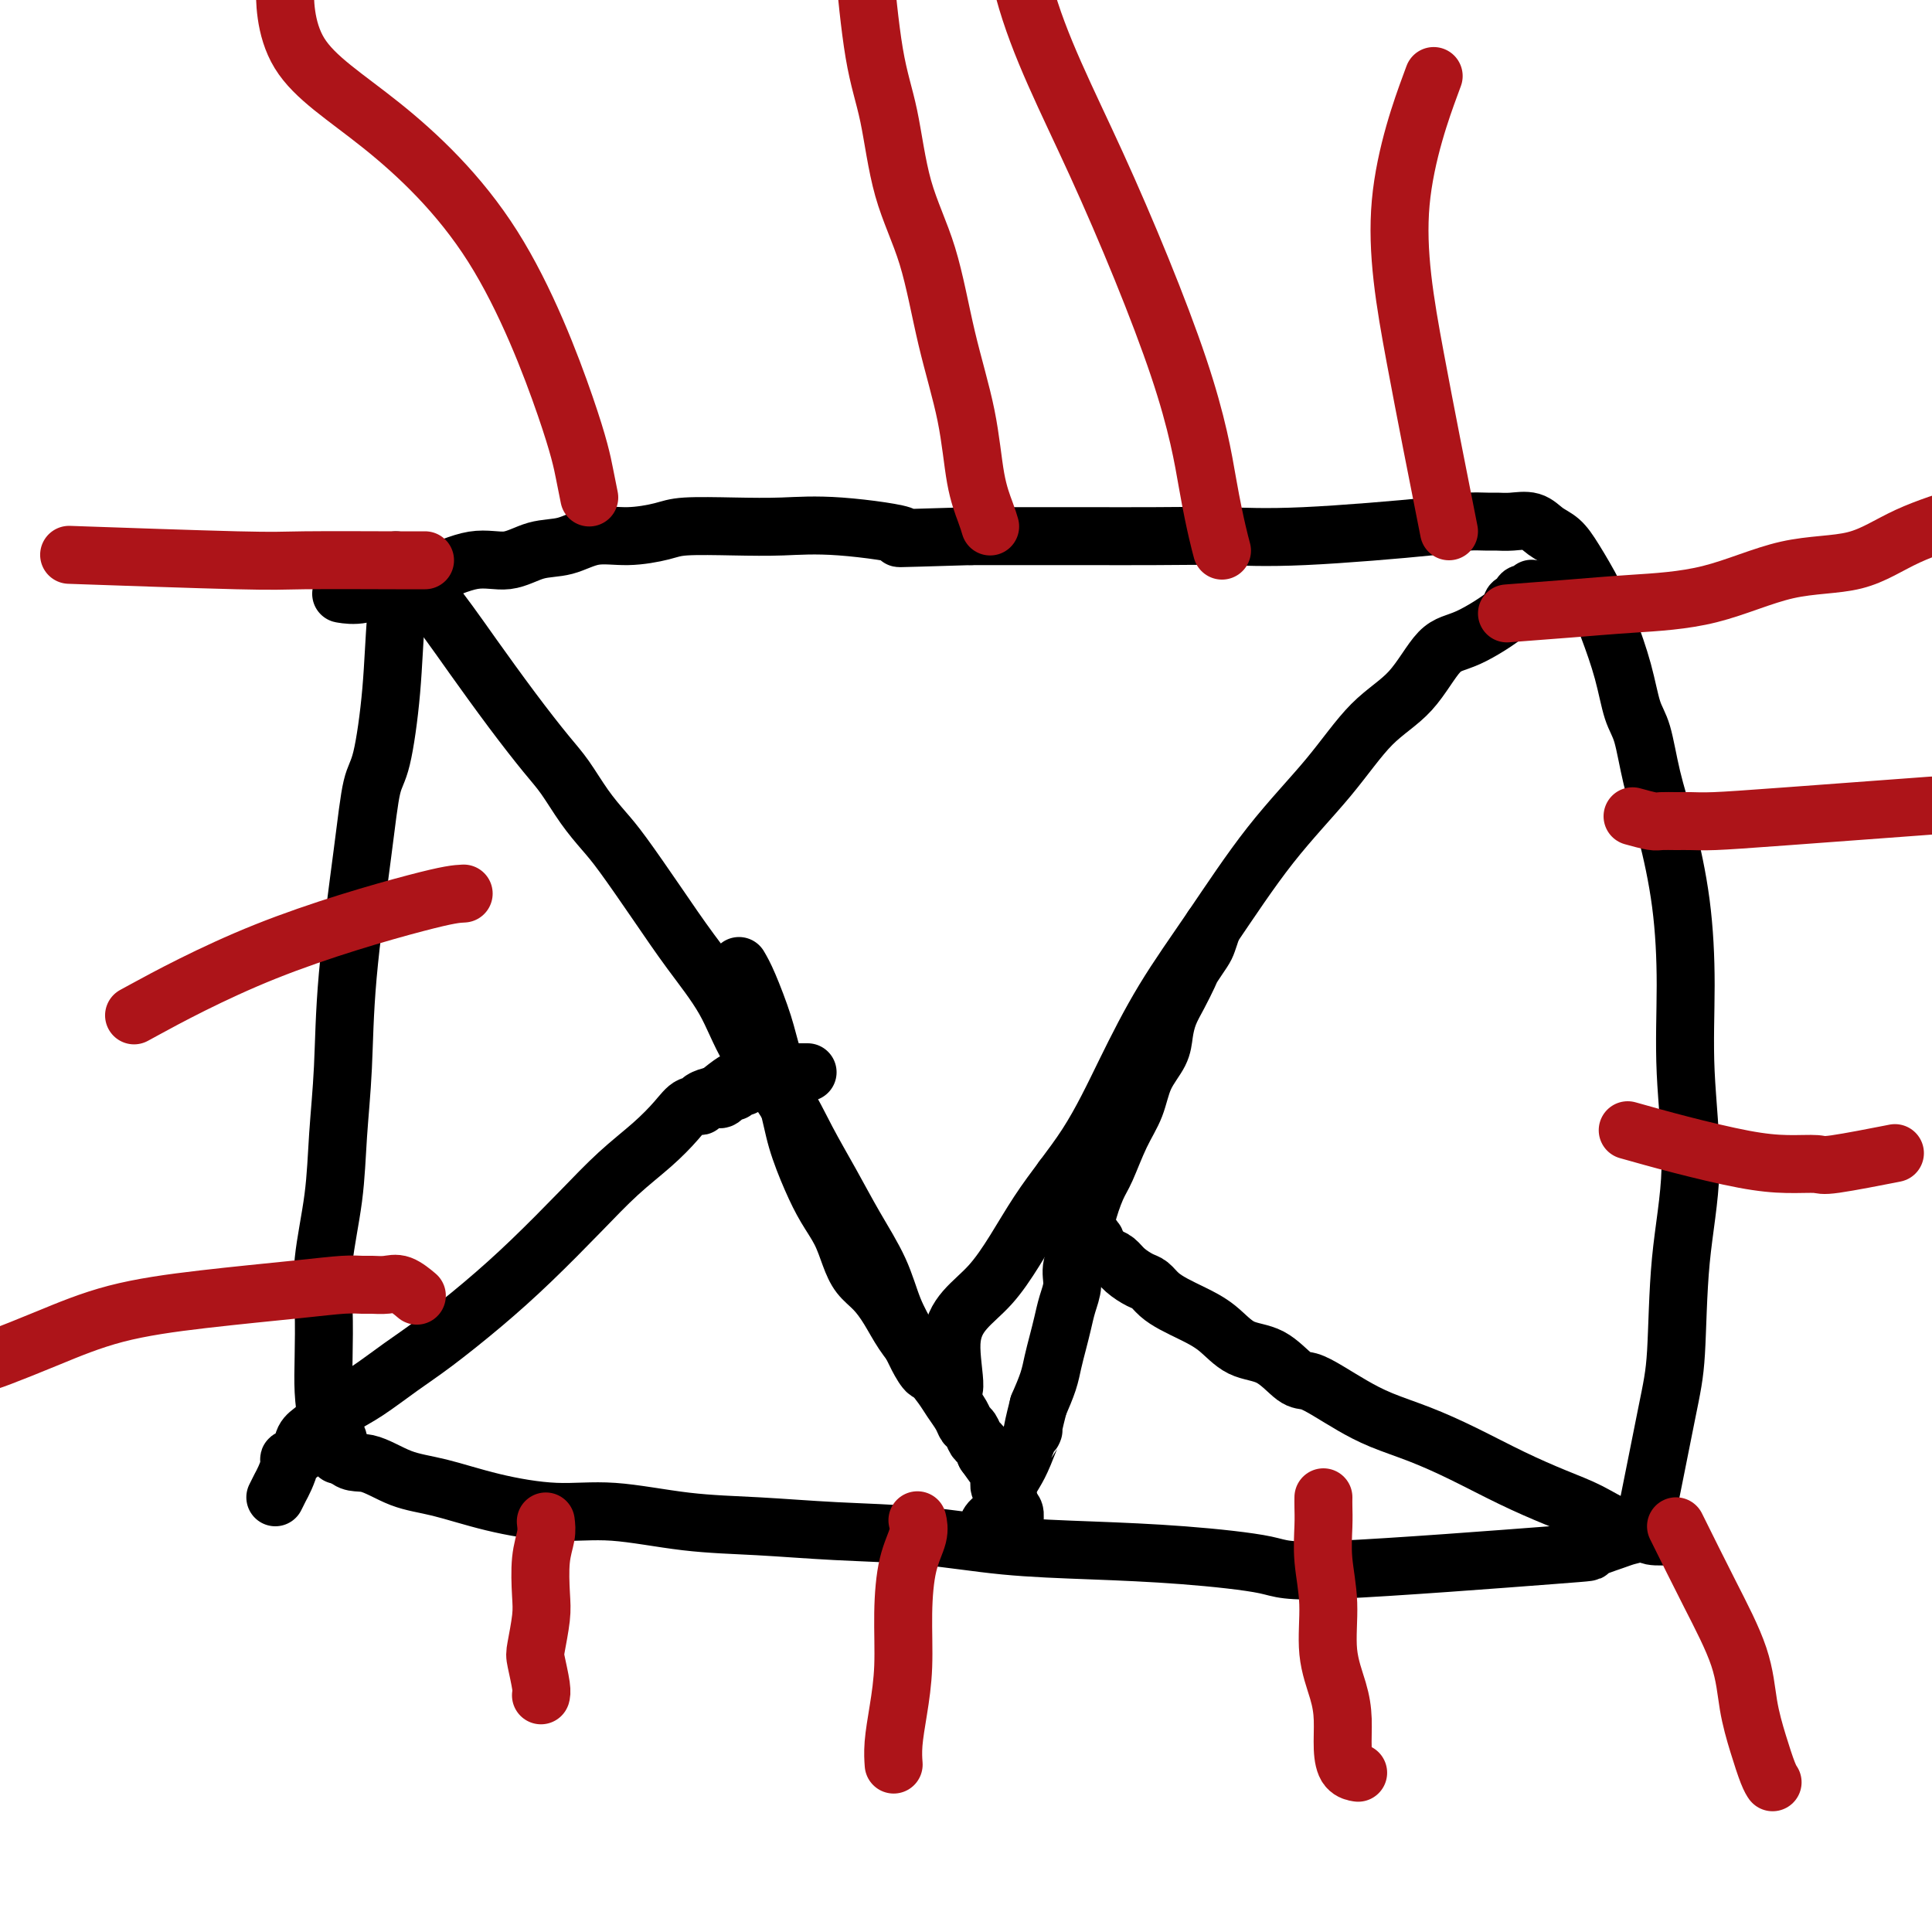 <svg viewBox='0 0 400 400' version='1.1' xmlns='http://www.w3.org/2000/svg' xmlns:xlink='http://www.w3.org/1999/xlink'><g fill='none' stroke='#000000' stroke-width='12' stroke-linecap='round' stroke-linejoin='round'><path d='M82,116c0.518,0.598 1.036,1.196 1,3c-0.036,1.804 -0.627,4.813 -1,9c-0.373,4.187 -0.527,9.553 -1,15c-0.473,5.447 -1.264,10.975 -2,14c-0.736,3.025 -1.416,3.546 -2,6c-0.584,2.454 -1.072,6.842 -2,14c-0.928,7.158 -2.295,17.086 -3,25c-0.705,7.914 -0.749,13.813 -1,19c-0.251,5.187 -0.708,9.663 -1,14c-0.292,4.337 -0.418,8.535 -1,13c-0.582,4.465 -1.618,9.198 -2,13c-0.382,3.802 -0.109,6.673 0,10c0.109,3.327 0.054,7.109 0,10c-0.054,2.891 -0.106,4.890 0,7c0.106,2.110 0.371,4.331 1,6c0.629,1.669 1.622,2.788 2,4c0.378,1.212 0.140,2.519 0,3c-0.140,0.481 -0.183,0.138 0,0c0.183,-0.138 0.591,-0.069 1,0'/><path d='M71,301c1.421,2.304 2.974,1.564 5,2c2.026,0.436 4.526,2.048 7,3c2.474,0.952 4.921,1.243 8,2c3.079,0.757 6.792,1.982 11,3c4.208,1.018 8.913,1.831 13,2c4.087,0.169 7.555,-0.307 12,0c4.445,0.307 9.867,1.395 15,2c5.133,0.605 9.977,0.726 15,1c5.023,0.274 10.223,0.703 16,1c5.777,0.297 12.129,0.464 18,1c5.871,0.536 11.260,1.443 17,2c5.740,0.557 11.829,0.765 18,1c6.171,0.235 12.422,0.495 19,1c6.578,0.505 13.482,1.253 17,2c3.518,0.747 3.651,1.493 15,1c11.349,-0.493 33.914,-2.226 44,-3c10.086,-0.774 7.694,-0.590 8,-1c0.306,-0.410 3.311,-1.414 5,-2c1.689,-0.586 2.063,-0.754 3,-1c0.937,-0.246 2.437,-0.571 3,-1c0.563,-0.429 0.190,-0.962 0,-1c-0.190,-0.038 -0.197,0.418 0,0c0.197,-0.418 0.599,-1.709 1,-3'/><path d='M341,313c0.946,-4.605 2.810,-14.117 4,-20c1.190,-5.883 1.706,-8.137 2,-13c0.294,-4.863 0.364,-12.334 1,-19c0.636,-6.666 1.836,-12.526 2,-19c0.164,-6.474 -0.708,-13.560 -1,-20c-0.292,-6.440 -0.003,-12.232 0,-18c0.003,-5.768 -0.278,-11.512 -1,-17c-0.722,-5.488 -1.883,-10.719 -3,-15c-1.117,-4.281 -2.189,-7.613 -3,-11c-0.811,-3.387 -1.360,-6.829 -2,-9c-0.640,-2.171 -1.371,-3.070 -2,-5c-0.629,-1.930 -1.154,-4.891 -2,-8c-0.846,-3.109 -2.011,-6.366 -3,-9c-0.989,-2.634 -1.800,-4.647 -3,-7c-1.200,-2.353 -2.789,-5.047 -4,-7c-1.211,-1.953 -2.044,-3.164 -3,-4c-0.956,-0.836 -2.036,-1.296 -3,-2c-0.964,-0.704 -1.812,-1.653 -3,-2c-1.188,-0.347 -2.714,-0.091 -4,0c-1.286,0.091 -2.330,0.018 -3,0c-0.670,-0.018 -0.966,0.020 -2,0c-1.034,-0.020 -2.805,-0.096 -4,0c-1.195,0.096 -1.815,0.366 -8,1c-6.185,0.634 -17.935,1.634 -26,2c-8.065,0.366 -12.446,0.098 -17,0c-4.554,-0.098 -9.283,-0.026 -14,0c-4.717,0.026 -9.424,0.007 -14,0c-4.576,-0.007 -9.022,-0.002 -13,0c-3.978,0.002 -7.489,0.001 -11,0'/><path d='M201,111c-20.489,0.585 -13.713,0.548 -14,0c-0.287,-0.548 -7.638,-1.608 -13,-2c-5.362,-0.392 -8.736,-0.115 -12,0c-3.264,0.115 -6.420,0.067 -10,0c-3.580,-0.067 -7.586,-0.154 -10,0c-2.414,0.154 -3.235,0.551 -5,1c-1.765,0.449 -4.473,0.952 -7,1c-2.527,0.048 -4.875,-0.358 -7,0c-2.125,0.358 -4.029,1.479 -6,2c-1.971,0.521 -4.010,0.443 -6,1c-1.990,0.557 -3.931,1.750 -6,2c-2.069,0.250 -4.264,-0.445 -7,0c-2.736,0.445 -6.012,2.028 -9,3c-2.988,0.972 -5.687,1.333 -8,2c-2.313,0.667 -4.238,1.641 -6,2c-1.762,0.359 -3.361,0.103 -4,0c-0.639,-0.103 -0.320,-0.051 0,0'/><path d='M87,121c2.162,2.857 4.325,5.714 6,8c1.675,2.286 2.863,4.000 5,7c2.137,3.000 5.222,7.285 8,11c2.778,3.715 5.247,6.859 7,9c1.753,2.141 2.788,3.279 4,5c1.212,1.721 2.600,4.024 4,6c1.400,1.976 2.811,3.623 4,5c1.189,1.377 2.156,2.482 4,5c1.844,2.518 4.565,6.449 7,10c2.435,3.551 4.583,6.722 7,10c2.417,3.278 5.104,6.663 7,10c1.896,3.337 3.002,6.626 5,10c1.998,3.374 4.888,6.833 7,10c2.112,3.167 3.447,6.043 5,9c1.553,2.957 3.326,5.995 5,9c1.674,3.005 3.249,5.976 5,9c1.751,3.024 3.677,6.100 5,9c1.323,2.900 2.042,5.622 3,8c0.958,2.378 2.154,4.411 3,6c0.846,1.589 1.343,2.736 2,4c0.657,1.264 1.473,2.647 2,3c0.527,0.353 0.763,-0.323 1,-1'/><path d='M193,283c7.199,11.156 3.697,1.047 4,-5c0.303,-6.047 4.412,-8.032 8,-12c3.588,-3.968 6.657,-9.917 10,-15c3.343,-5.083 6.962,-9.298 10,-14c3.038,-4.702 5.496,-9.890 8,-15c2.504,-5.110 5.055,-10.140 8,-15c2.945,-4.860 6.285,-9.548 10,-15c3.715,-5.452 7.805,-11.668 12,-17c4.195,-5.332 8.494,-9.782 12,-14c3.506,-4.218 6.219,-8.205 9,-11c2.781,-2.795 5.629,-4.398 8,-7c2.371,-2.602 4.265,-6.204 6,-8c1.735,-1.796 3.313,-1.787 6,-3c2.687,-1.213 6.484,-3.649 8,-5c1.516,-1.351 0.750,-1.616 1,-2c0.250,-0.384 1.516,-0.886 2,-1c0.484,-0.114 0.186,0.162 0,0c-0.186,-0.162 -0.260,-0.762 0,-1c0.260,-0.238 0.853,-0.115 1,0c0.147,0.115 -0.153,0.223 0,0c0.153,-0.223 0.758,-0.778 1,-1c0.242,-0.222 0.121,-0.111 0,0'/><path d='M57,310c0.344,-0.702 0.688,-1.405 1,-2c0.312,-0.595 0.594,-1.083 1,-2c0.406,-0.917 0.938,-2.262 1,-3c0.062,-0.738 -0.347,-0.868 0,-1c0.347,-0.132 1.449,-0.265 2,-1c0.551,-0.735 0.549,-2.071 1,-3c0.451,-0.929 1.354,-1.452 2,-2c0.646,-0.548 1.035,-1.122 2,-2c0.965,-0.878 2.505,-2.059 4,-3c1.495,-0.941 2.944,-1.643 5,-3c2.056,-1.357 4.718,-3.368 7,-5c2.282,-1.632 4.183,-2.886 7,-5c2.817,-2.114 6.549,-5.089 10,-8c3.451,-2.911 6.622,-5.759 10,-9c3.378,-3.241 6.963,-6.876 10,-10c3.037,-3.124 5.526,-5.736 8,-8c2.474,-2.264 4.934,-4.179 7,-6c2.066,-1.821 3.737,-3.549 5,-5c1.263,-1.451 2.117,-2.623 3,-3c0.883,-0.377 1.793,0.043 2,0c0.207,-0.043 -0.290,-0.550 0,-1c0.290,-0.450 1.369,-0.843 2,-1c0.631,-0.157 0.816,-0.079 1,0'/><path d='M148,227c7.913,-6.587 3.696,-1.554 2,0c-1.696,1.554 -0.872,-0.372 0,-1c0.872,-0.628 1.792,0.043 2,0c0.208,-0.043 -0.297,-0.799 0,-1c0.297,-0.201 1.396,0.153 2,0c0.604,-0.153 0.714,-0.811 1,-1c0.286,-0.189 0.749,0.093 1,0c0.251,-0.093 0.290,-0.561 1,-1c0.710,-0.439 2.093,-0.850 3,-1c0.907,-0.150 1.340,-0.040 2,0c0.660,0.040 1.548,0.011 2,0c0.452,-0.011 0.468,-0.003 1,0c0.532,0.003 1.581,0.001 2,0c0.419,-0.001 0.210,-0.000 0,0'/><path d='M347,318c-2.001,0.102 -4.002,0.205 -5,0c-0.998,-0.205 -0.993,-0.717 -2,-1c-1.007,-0.283 -3.025,-0.336 -5,-1c-1.975,-0.664 -3.908,-1.938 -6,-3c-2.092,-1.062 -4.344,-1.912 -7,-3c-2.656,-1.088 -5.718,-2.416 -9,-4c-3.282,-1.584 -6.786,-3.425 -10,-5c-3.214,-1.575 -6.138,-2.885 -9,-4c-2.862,-1.115 -5.660,-2.036 -8,-3c-2.340,-0.964 -4.220,-1.971 -6,-3c-1.780,-1.029 -3.458,-2.080 -5,-3c-1.542,-0.920 -2.946,-1.709 -4,-2c-1.054,-0.291 -1.758,-0.084 -3,-1c-1.242,-0.916 -3.021,-2.955 -5,-4c-1.979,-1.045 -4.158,-1.095 -6,-2c-1.842,-0.905 -3.347,-2.666 -5,-4c-1.653,-1.334 -3.453,-2.240 -5,-3c-1.547,-0.760 -2.841,-1.372 -4,-2c-1.159,-0.628 -2.183,-1.271 -3,-2c-0.817,-0.729 -1.426,-1.543 -2,-2c-0.574,-0.457 -1.112,-0.556 -2,-1c-0.888,-0.444 -2.125,-1.232 -3,-2c-0.875,-0.768 -1.390,-1.514 -2,-2c-0.610,-0.486 -1.317,-0.710 -2,-1c-0.683,-0.290 -1.341,-0.645 -2,-1'/><path d='M227,259c-9.300,-5.760 -3.050,-2.659 -1,-2c2.050,0.659 -0.099,-1.123 -1,-2c-0.901,-0.877 -0.553,-0.850 -1,-1c-0.447,-0.150 -1.689,-0.479 -2,-1c-0.311,-0.521 0.309,-1.236 0,-2c-0.309,-0.764 -1.547,-1.577 -2,-2c-0.453,-0.423 -0.121,-0.456 0,-1c0.121,-0.544 0.033,-1.600 0,-2c-0.033,-0.400 -0.009,-0.146 0,0c0.009,0.146 0.002,0.183 0,0c-0.002,-0.183 -0.001,-0.588 0,-1c0.001,-0.412 0.000,-0.832 0,-1c-0.000,-0.168 -0.000,-0.084 0,0'/><path d='M153,200c0.545,0.937 1.090,1.875 2,4c0.910,2.125 2.186,5.438 3,8c0.814,2.562 1.165,4.372 2,7c0.835,2.628 2.153,6.074 3,9c0.847,2.926 1.224,5.332 2,8c0.776,2.668 1.950,5.600 3,8c1.050,2.400 1.975,4.270 3,6c1.025,1.730 2.150,3.322 3,5c0.850,1.678 1.424,3.442 2,5c0.576,1.558 1.156,2.910 2,4c0.844,1.090 1.954,1.918 3,3c1.046,1.082 2.027,2.418 3,4c0.973,1.582 1.937,3.410 3,5c1.063,1.590 2.225,2.943 3,4c0.775,1.057 1.163,1.817 2,3c0.837,1.183 2.122,2.788 3,4c0.878,1.212 1.348,2.030 2,3c0.652,0.970 1.484,2.090 2,3c0.516,0.910 0.716,1.608 1,2c0.284,0.392 0.654,0.476 1,1c0.346,0.524 0.670,1.487 1,2c0.330,0.513 0.666,0.575 1,1c0.334,0.425 0.667,1.212 1,2'/><path d='M204,301c4.204,5.920 1.714,2.221 1,1c-0.714,-1.221 0.348,0.035 1,1c0.652,0.965 0.893,1.638 1,2c0.107,0.362 0.080,0.413 0,1c-0.080,0.587 -0.214,1.712 0,2c0.214,0.288 0.774,-0.259 1,0c0.226,0.259 0.117,1.325 0,2c-0.117,0.675 -0.242,0.959 0,1c0.242,0.041 0.849,-0.160 1,0c0.151,0.160 -0.155,0.682 0,1c0.155,0.318 0.773,0.432 1,1c0.227,0.568 0.065,1.591 0,2c-0.065,0.409 -0.032,0.205 0,0'/><path d='M251,192c-0.365,1.123 -0.731,2.246 -1,3c-0.269,0.754 -0.443,1.138 -1,2c-0.557,0.862 -1.498,2.201 -2,3c-0.502,0.799 -0.567,1.059 -1,2c-0.433,0.941 -1.236,2.564 -2,4c-0.764,1.436 -1.488,2.687 -2,4c-0.512,1.313 -0.811,2.690 -1,4c-0.189,1.310 -0.267,2.553 -1,4c-0.733,1.447 -2.121,3.098 -3,5c-0.879,1.902 -1.248,4.055 -2,6c-0.752,1.945 -1.888,3.681 -3,6c-1.112,2.319 -2.201,5.222 -3,7c-0.799,1.778 -1.310,2.432 -2,4c-0.690,1.568 -1.561,4.050 -2,6c-0.439,1.950 -0.446,3.368 -1,5c-0.554,1.632 -1.654,3.479 -2,5c-0.346,1.521 0.062,2.717 0,4c-0.062,1.283 -0.593,2.652 -1,4c-0.407,1.348 -0.689,2.673 -1,4c-0.311,1.327 -0.650,2.655 -1,4c-0.350,1.345 -0.710,2.708 -1,4c-0.290,1.292 -0.512,2.512 -1,4c-0.488,1.488 -1.244,3.244 -2,5'/><path d='M215,291c-1.986,7.842 -0.951,4.948 -1,5c-0.049,0.052 -1.183,3.049 -2,5c-0.817,1.951 -1.318,2.855 -2,4c-0.682,1.145 -1.545,2.531 -2,4c-0.455,1.469 -0.500,3.021 -1,4c-0.500,0.979 -1.454,1.386 -2,2c-0.546,0.614 -0.686,1.434 -1,2c-0.314,0.566 -0.804,0.876 -1,1c-0.196,0.124 -0.098,0.062 0,0'/></g>
<g fill='none' stroke='#AD1419' stroke-width='12' stroke-linecap='round' stroke-linejoin='round'><path d='M113,315c0.111,0.885 0.222,1.771 0,3c-0.222,1.229 -0.779,2.802 -1,5c-0.221,2.198 -0.108,5.023 0,7c0.108,1.977 0.211,3.108 0,5c-0.211,1.892 -0.736,4.546 -1,6c-0.264,1.454 -0.267,1.709 0,3c0.267,1.291 0.803,3.617 1,5c0.197,1.383 0.056,1.824 0,2c-0.056,0.176 -0.028,0.088 0,0'/><path d='M190,315c-0.052,-0.219 -0.104,-0.439 0,0c0.104,0.439 0.365,1.535 0,3c-0.365,1.465 -1.355,3.297 -2,6c-0.645,2.703 -0.943,6.276 -1,10c-0.057,3.724 0.128,7.597 0,11c-0.128,3.403 -0.571,6.335 -1,9c-0.429,2.665 -0.846,5.064 -1,7c-0.154,1.936 -0.044,3.410 0,4c0.044,0.590 0.022,0.295 0,0'/><path d='M274,310c-0.009,0.549 -0.018,1.099 0,2c0.018,0.901 0.064,2.154 0,4c-0.064,1.846 -0.238,4.284 0,7c0.238,2.716 0.886,5.710 1,9c0.114,3.290 -0.307,6.878 0,10c0.307,3.122 1.344,5.779 2,8c0.656,2.221 0.933,4.007 1,6c0.067,1.993 -0.075,4.194 0,6c0.075,1.806 0.366,3.217 1,4c0.634,0.783 1.610,0.938 2,1c0.390,0.062 0.195,0.031 0,0'/><path d='M347,316c2.327,4.695 4.655,9.390 7,14c2.345,4.610 4.709,9.134 6,13c1.291,3.866 1.509,7.075 2,10c0.491,2.925 1.255,5.568 2,8c0.745,2.432 1.470,4.655 2,6c0.530,1.345 0.866,1.813 1,2c0.134,0.187 0.067,0.094 0,0'/><path d='M337,234c3.404,0.960 6.807,1.919 11,3c4.193,1.081 9.175,2.282 13,3c3.825,0.718 6.495,0.952 9,1c2.505,0.048 4.847,-0.090 6,0c1.153,0.090 1.118,0.409 4,0c2.882,-0.409 8.681,-1.545 11,-2c2.319,-0.455 1.160,-0.227 0,0'/><path d='M338,169c1.537,0.423 3.074,0.846 4,1c0.926,0.154 1.241,0.040 2,0c0.759,-0.040 1.963,-0.004 3,0c1.037,0.004 1.908,-0.024 3,0c1.092,0.024 2.406,0.099 5,0c2.594,-0.099 6.468,-0.373 15,-1c8.532,-0.627 21.724,-1.608 27,-2c5.276,-0.392 2.638,-0.196 0,0'/><path d='M312,127c4.403,-0.331 8.807,-0.663 13,-1c4.193,-0.337 8.176,-0.680 13,-1c4.824,-0.320 10.489,-0.619 16,-2c5.511,-1.381 10.869,-3.845 16,-5c5.131,-1.155 10.035,-1.000 14,-2c3.965,-1.000 6.991,-3.154 11,-5c4.009,-1.846 9.003,-3.385 11,-4c1.997,-0.615 0.999,-0.308 0,0'/><path d='M300,110c-2.440,-12.310 -4.881,-24.619 -7,-36c-2.119,-11.381 -3.917,-21.833 -3,-32c0.917,-10.167 4.548,-20.048 6,-24c1.452,-3.952 0.726,-1.976 0,0'/><path d='M205,109c-0.230,-0.770 -0.461,-1.541 -1,-3c-0.539,-1.459 -1.387,-3.607 -2,-7c-0.613,-3.393 -0.992,-8.032 -2,-13c-1.008,-4.968 -2.643,-10.266 -4,-16c-1.357,-5.734 -2.434,-11.904 -4,-17c-1.566,-5.096 -3.621,-9.120 -5,-14c-1.379,-4.880 -2.081,-10.617 -3,-15c-0.919,-4.383 -2.055,-7.411 -3,-13c-0.945,-5.589 -1.699,-13.740 -2,-17c-0.301,-3.260 -0.151,-1.630 0,0'/><path d='M253,114c-0.270,-1.007 -0.541,-2.013 -1,-4c-0.459,-1.987 -1.108,-4.954 -2,-10c-0.892,-5.046 -2.029,-12.173 -6,-24c-3.971,-11.827 -10.776,-28.356 -17,-42c-6.224,-13.644 -11.868,-24.404 -15,-36c-3.132,-11.596 -3.752,-24.027 -4,-29c-0.248,-4.973 -0.124,-2.486 0,0'/><path d='M122,103c-0.273,-1.351 -0.546,-2.701 -1,-5c-0.454,-2.299 -1.088,-5.546 -4,-14c-2.912,-8.454 -8.101,-22.113 -15,-33c-6.899,-10.887 -15.509,-19.001 -23,-25c-7.491,-5.999 -13.863,-9.884 -17,-15c-3.137,-5.116 -3.039,-11.462 -3,-14c0.039,-2.538 0.020,-1.269 0,0'/><path d='M88,116c-0.561,0.008 -1.123,0.016 -6,0c-4.877,-0.016 -14.070,-0.056 -19,0c-4.930,0.056 -5.596,0.207 -14,0c-8.404,-0.207 -24.544,-0.774 -31,-1c-6.456,-0.226 -3.228,-0.113 0,0'/><path d='M96,185c-1.464,0.071 -2.929,0.143 -10,2c-7.071,1.857 -19.750,5.500 -31,10c-11.250,4.500 -21.071,9.857 -25,12c-3.929,2.143 -1.964,1.071 0,0'/><path d='M86,268c0.270,0.227 0.540,0.453 0,0c-0.540,-0.453 -1.891,-1.586 -3,-2c-1.109,-0.414 -1.976,-0.109 -3,0c-1.024,0.109 -2.204,0.021 -3,0c-0.796,-0.021 -1.207,0.026 -2,0c-0.793,-0.026 -1.968,-0.125 -4,0c-2.032,0.125 -4.922,0.475 -10,1c-5.078,0.525 -12.345,1.227 -19,2c-6.655,0.773 -12.698,1.619 -18,3c-5.302,1.381 -9.865,3.298 -14,5c-4.135,1.702 -7.844,3.189 -10,4c-2.156,0.811 -2.759,0.946 -3,1c-0.241,0.054 -0.121,0.027 0,0'/></g>
</svg>